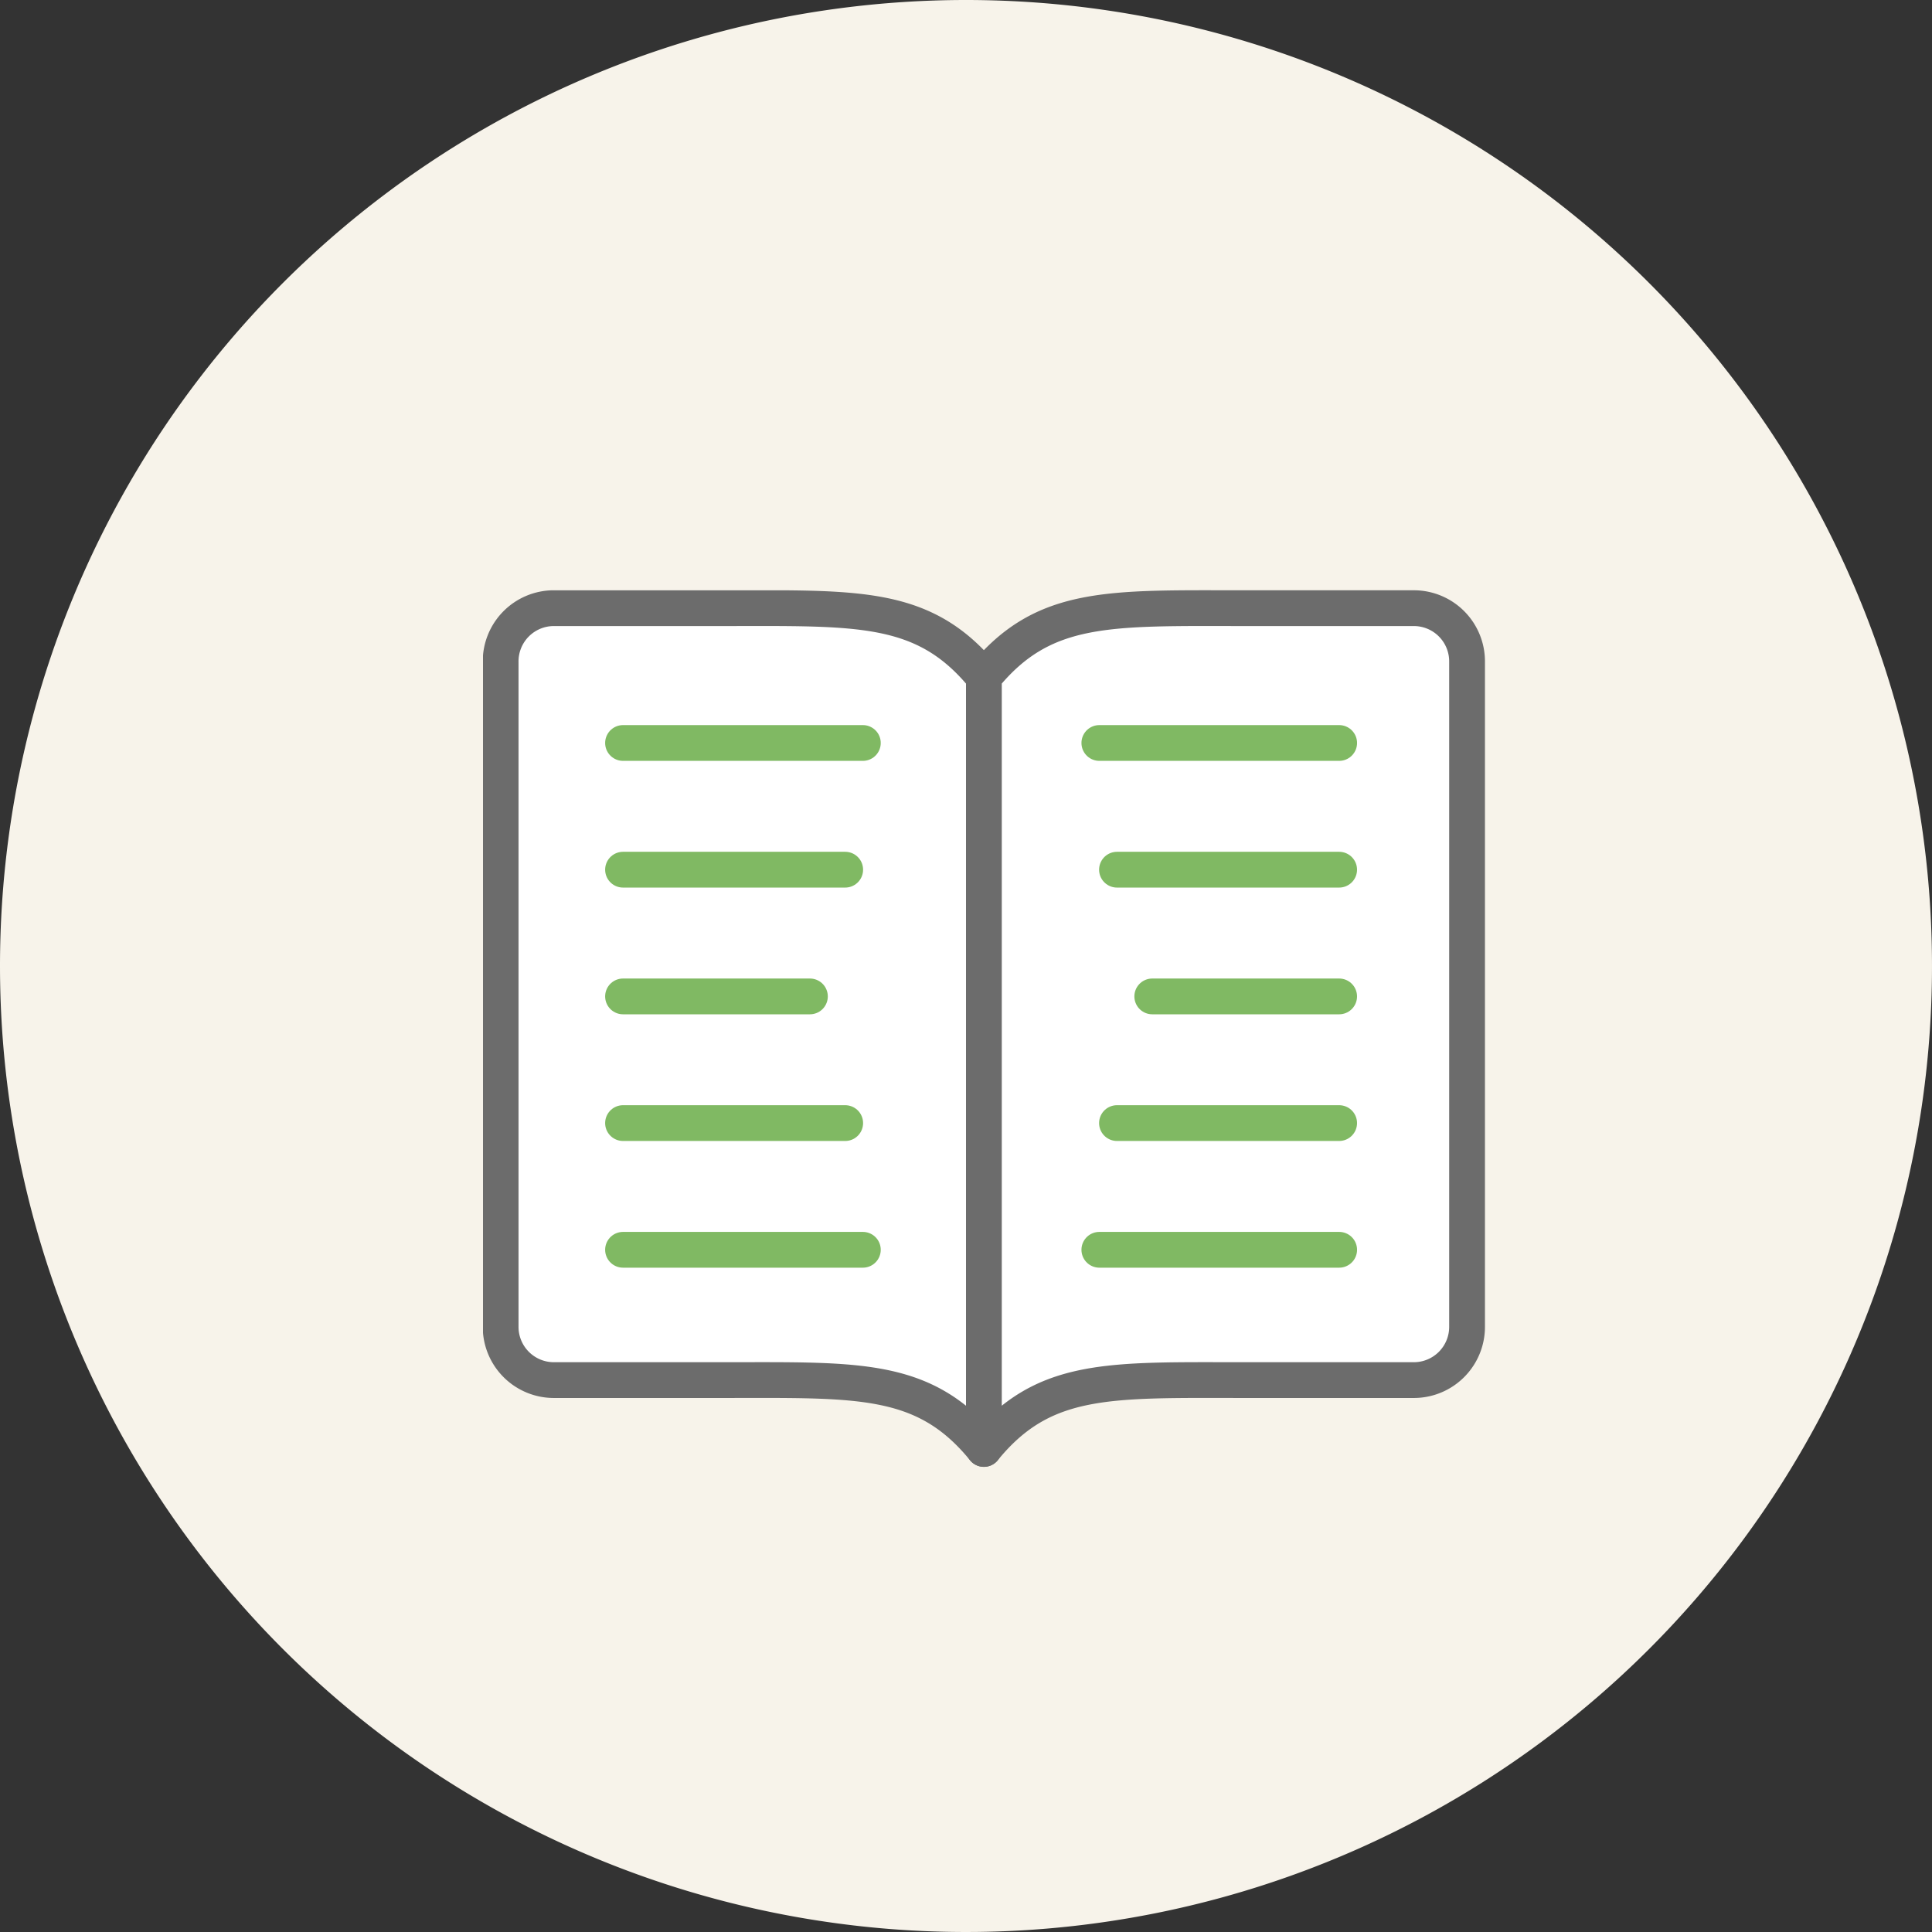 <svg xmlns="http://www.w3.org/2000/svg" xmlns:xlink="http://www.w3.org/1999/xlink" width="108" height="108" viewBox="0 0 108 108"><rect x="0" y="0" width="108" height="108" fill="#333333" stroke="none"/><defs><clipPath id="a"><rect width="56" height="49" fill="none"/></clipPath></defs><g transform="translate(-236 -3653)"><path d="M54,0A54,54,0,1,1,0,54,54,54,0,0,1,54,0Z" transform="translate(236 3653)" fill="#f7f3ea"/><g transform="translate(263 3686)"><g transform="translate(0 0)" clip-path="url(#a)"><path d="M42.945,1C35.389,1,31.719.773,28.394,4.852V48c3.325-4.078,6.995-3.849,14.552-3.849h9.5a2.976,2.976,0,0,0,2.958-2.993V4A2.976,2.976,0,0,0,52.449,1Z" transform="translate(-0.394 -0.002)" fill="#fff"/><path d="M28.014,48c-3.326-4.078-7-3.849-14.553-3.849h-9.5A2.976,2.976,0,0,1,1,41.162V4A2.976,2.976,0,0,1,3.958,1h9.5C21.018,1,24.688.773,28.014,4.853" transform="translate(-0.014 -0.002)" fill="#fff"/><path d="M42.945,1C35.389,1,31.719.773,28.394,4.852V48c3.325-4.078,6.995-3.849,14.552-3.849h9.5a2.976,2.976,0,0,0,2.958-2.993V4A2.976,2.976,0,0,0,52.449,1Z" transform="translate(-0.394 -0.003)" fill="none" stroke="#6c6c6c" stroke-linecap="round" stroke-linejoin="round" stroke-width="2"/><path d="M28.014,48c-3.326-4.078-7-3.849-14.553-3.849h-9.5A2.976,2.976,0,0,1,1,41.162V4A2.976,2.976,0,0,1,3.958,1h9.5C21.018,1,24.688.773,28.014,4.853" transform="translate(-0.014 -0.003)" fill="none" stroke="#6c6c6c" stroke-linecap="round" stroke-linejoin="round" stroke-width="2"/><line x1="13.406" transform="translate(34.454 8.533)" fill="none" stroke="#80b963" stroke-linecap="round" stroke-linejoin="round" stroke-width="2"/><line x1="12.419" transform="translate(35.44 15.616)" fill="none" stroke="#80b963" stroke-linecap="round" stroke-linejoin="round" stroke-width="2"/><line x1="10.447" transform="translate(37.412 22.7)" fill="none" stroke="#80b963" stroke-linecap="round" stroke-linejoin="round" stroke-width="2"/><line x1="12.419" transform="translate(35.44 29.781)" fill="none" stroke="#80b963" stroke-linecap="round" stroke-linejoin="round" stroke-width="2"/><line x1="13.406" transform="translate(34.454 36.864)" fill="none" stroke="#80b963" stroke-linecap="round" stroke-linejoin="round" stroke-width="2"/><line x1="13.406" transform="translate(7.828 8.533)" fill="none" stroke="#80b963" stroke-linecap="round" stroke-linejoin="round" stroke-width="2"/><line x1="12.419" transform="translate(7.828 15.616)" fill="none" stroke="#80b963" stroke-linecap="round" stroke-linejoin="round" stroke-width="2"/><line x1="10.447" transform="translate(7.828 22.7)" fill="none" stroke="#80b963" stroke-linecap="round" stroke-linejoin="round" stroke-width="2"/><line x1="12.419" transform="translate(7.828 29.781)" fill="none" stroke="#80b963" stroke-linecap="round" stroke-linejoin="round" stroke-width="2"/><line x1="13.406" transform="translate(7.828 36.864)" fill="none" stroke="#80b963" stroke-linecap="round" stroke-linejoin="round" stroke-width="2"/></g></g></g></svg>